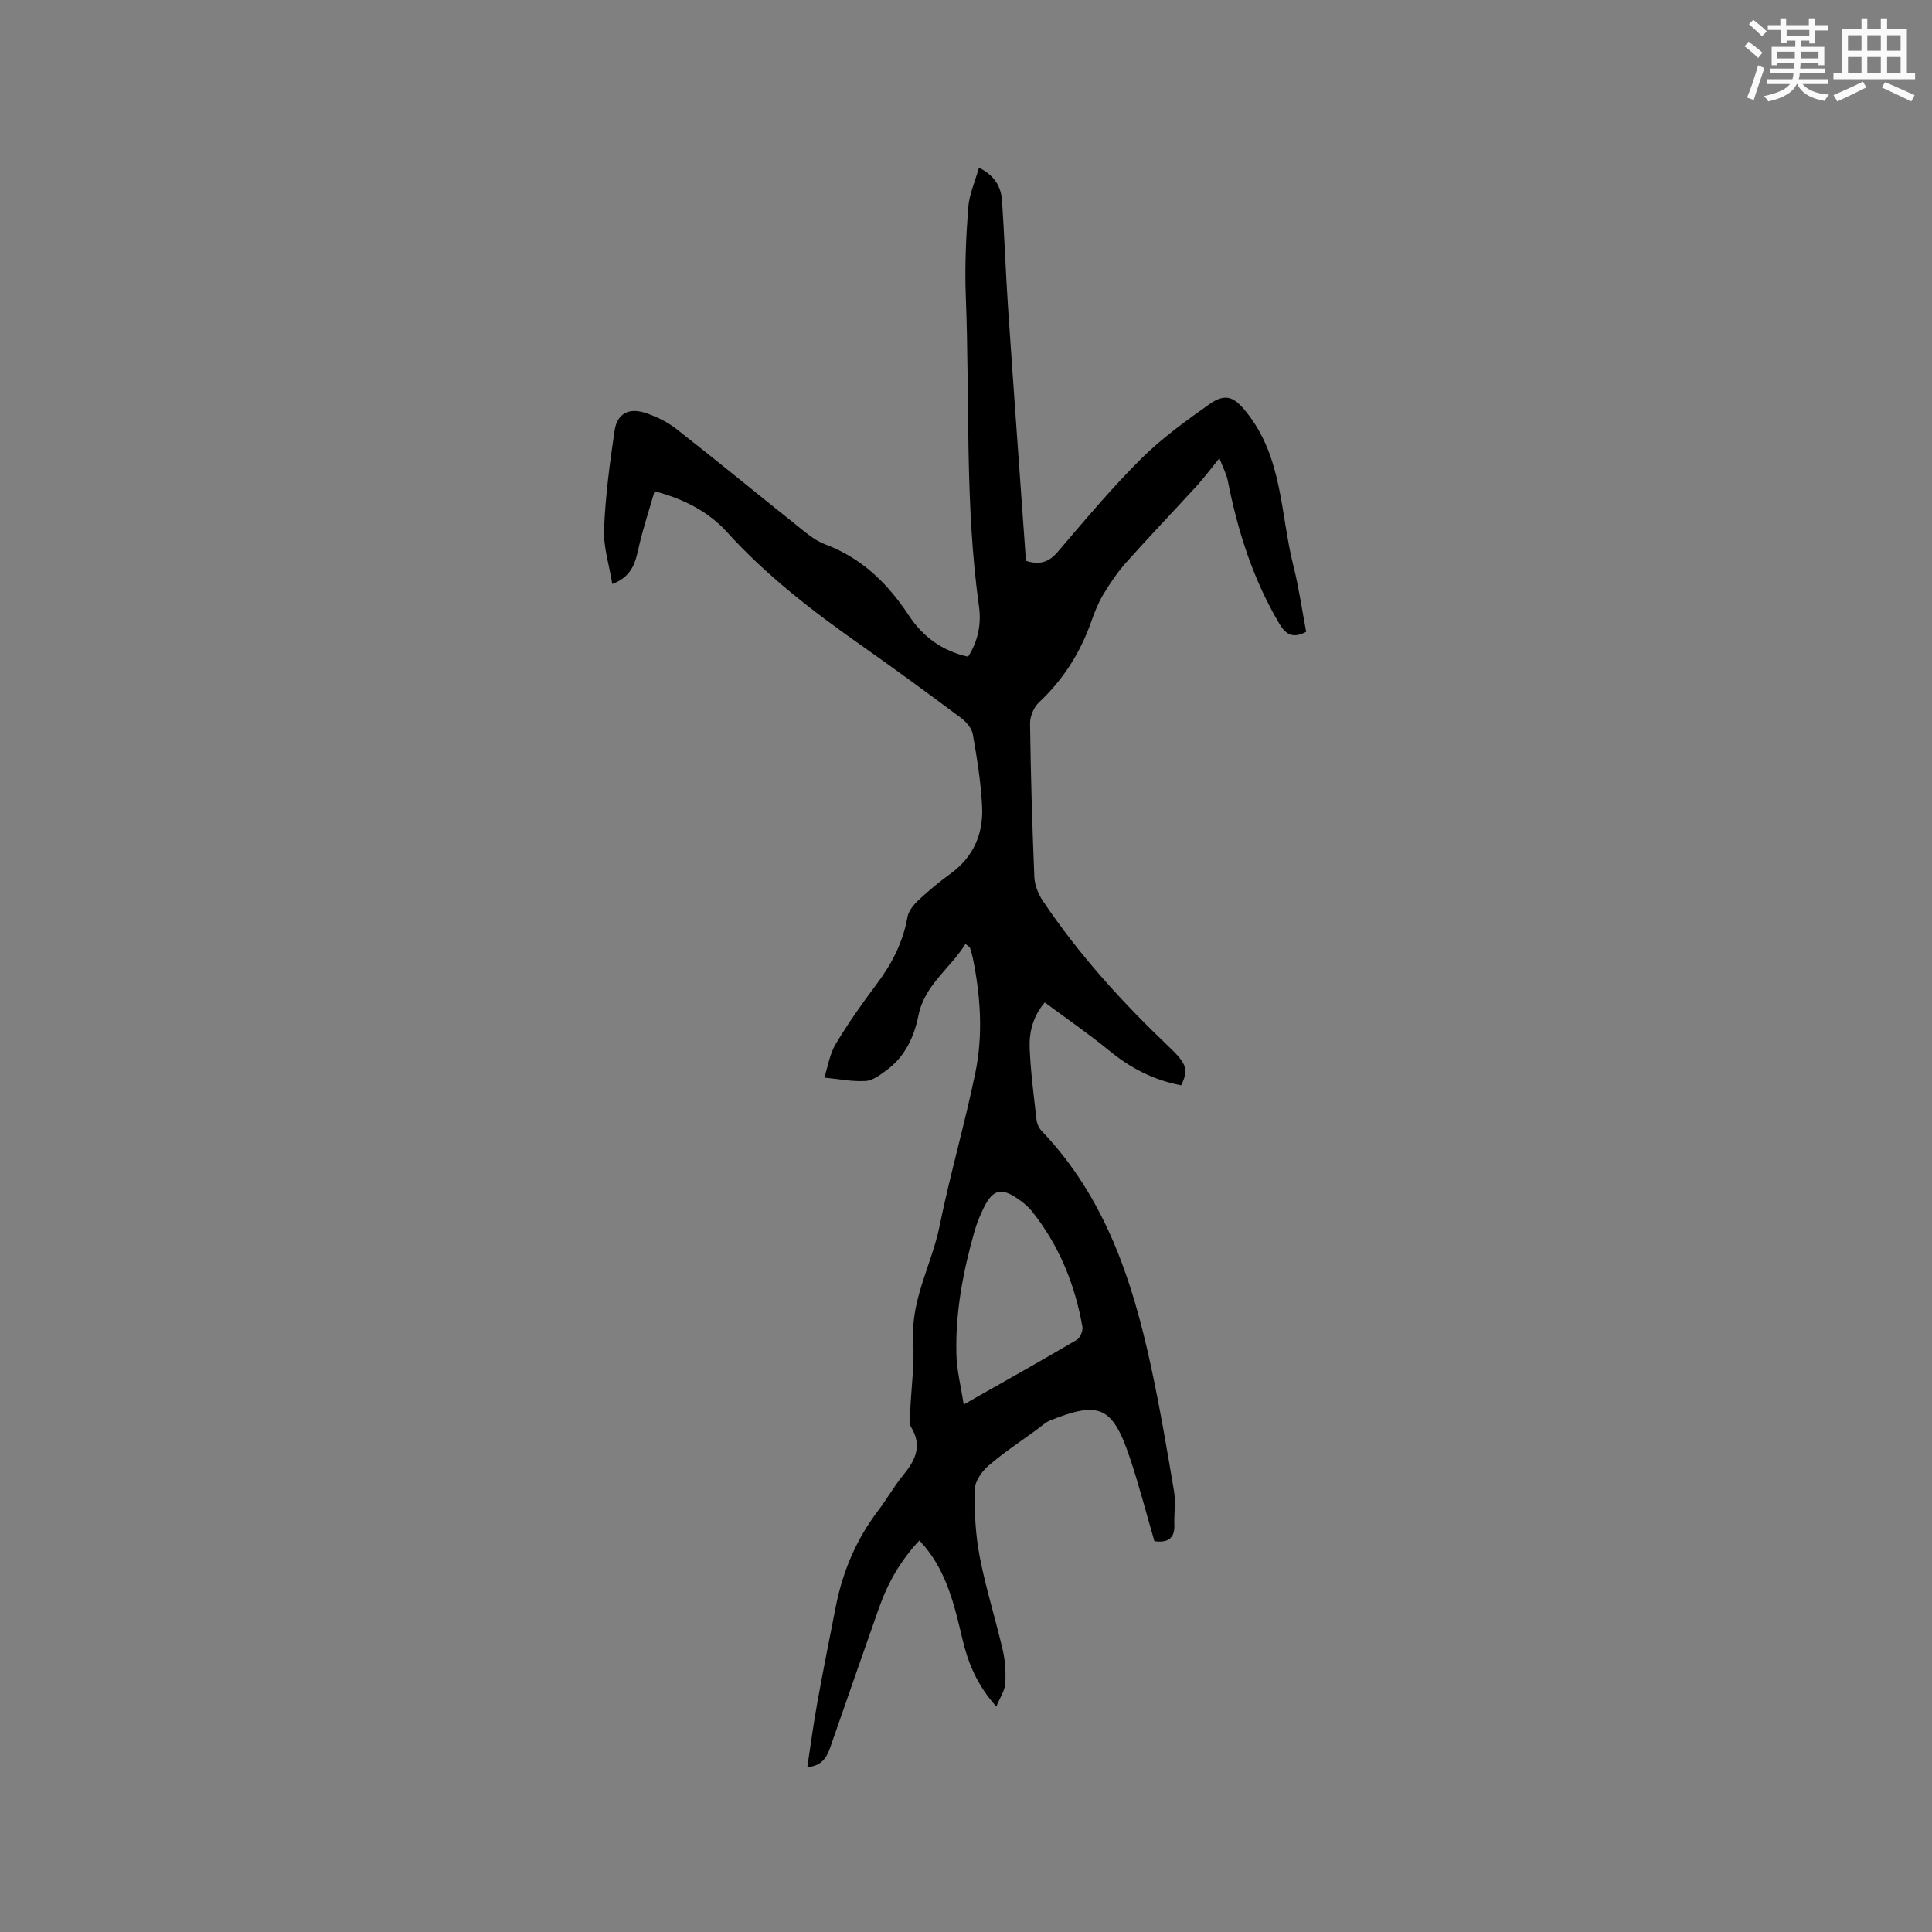 <svg enable-background="new 0 0 400 400" viewBox="0 0 400 400" xmlns="http://www.w3.org/2000/svg"><rect x="0" y="0" width="400" height="400" fill="#808080" stroke="none"/><path d="m239.01 319.09c-1.7-5.83-3.2-11.67-5.12-17.37-3.55-10.54-6.29-11.73-16.52-7.61-.95.38-1.75 1.17-2.6 1.79-3.42 2.5-6.97 4.84-10.17 7.6-1.37 1.19-2.77 3.24-2.8 4.91-.07 4.62.16 9.33 1.03 13.85 1.26 6.54 3.29 12.92 4.79 19.42.52 2.24.65 4.64.5 6.93-.09 1.41-1.04 2.76-1.84 4.72-4.03-4.49-5.89-9.15-7.05-14.09-1.58-6.73-3.15-13.43-7.68-18.94-.33-.4-.68-.78-1.19-1.37-3.93 4.15-6.59 8.88-8.42 14.1-3.37 9.58-6.71 19.17-10.05 28.75-.73 2.09-1.74 3.85-4.75 4.08.7-4.58 1.28-8.97 2.07-13.31 1.2-6.67 2.53-13.32 3.84-19.96 1.43-7.27 4.26-13.93 8.78-19.86 1.8-2.36 3.25-4.98 5.13-7.27 2.5-3.05 4.06-6.05 1.7-9.94-.48-.79-.26-2.07-.22-3.11.21-4.98.91-9.98.63-14.93-.49-8.47 3.84-15.7 5.45-23.61 2.17-10.68 5.24-21.17 7.43-31.84 1.61-7.85 1.06-15.83-.54-23.7-.15-.72-.37-1.43-.6-2.13-.06-.16-.31-.26-.93-.76-3.11 5.05-8.44 8.43-9.72 14.78-.9 4.45-2.76 8.5-6.54 11.3-1.34.99-2.91 2.2-4.43 2.29-2.82.16-5.68-.43-8.53-.71.76-2.33 1.13-4.89 2.36-6.94 2.56-4.26 5.43-8.36 8.42-12.33 3.18-4.22 5.51-8.7 6.44-13.96.23-1.29 1.31-2.6 2.33-3.55 2.09-1.95 4.31-3.78 6.62-5.46 4.71-3.43 6.76-8.2 6.51-13.76-.23-5.05-1.06-10.1-1.93-15.09-.22-1.25-1.38-2.58-2.47-3.39-6.88-5.13-13.81-10.21-20.83-15.15-9.91-6.97-19.45-14.32-27.63-23.35-3.75-4.14-8.95-6.87-14.96-8.41-1.05 3.64-2.25 7.29-3.14 11.02-.76 3.2-1.15 6.5-5.61 8.18-.64-3.96-1.86-7.69-1.71-11.36.29-6.84 1.18-13.68 2.2-20.47.52-3.44 2.94-4.71 6.31-3.6 2.26.74 4.55 1.83 6.41 3.29 8.35 6.53 16.54 13.27 24.83 19.88 1.89 1.51 3.82 3.22 6.03 4.05 7.62 2.84 12.98 8.13 17.34 14.74 2.91 4.41 6.9 7.34 12.25 8.52 2.1-3.27 2.76-6.82 2.26-10.4-2.97-21.3-1.89-42.76-2.73-64.15-.24-6.12.04-12.29.5-18.41.2-2.74 1.42-5.41 2.22-8.29 3.26 1.62 4.59 3.97 4.78 6.85.5 7.4.75 14.81 1.25 22.21 1.18 17.44 2.46 34.87 3.7 52.34 2.83.89 4.73.32 6.58-1.85 5.57-6.53 11.11-13.14 17.18-19.19 4.3-4.28 9.3-7.91 14.28-11.42 3.47-2.45 5.26-1.25 7.62 1.7 7.52 9.38 7.01 21.07 9.72 31.82 1.13 4.49 1.78 9.1 2.64 13.64-2.63 1.36-4.11.74-5.54-1.66-5.48-9.23-8.64-19.23-10.7-29.67-.27-1.35-.96-2.61-1.73-4.61-1.92 2.36-3.22 4.12-4.69 5.73-4.85 5.3-9.82 10.49-14.61 15.85-1.79 2.01-3.32 4.28-4.72 6.59-1.03 1.7-1.79 3.61-2.45 5.5-2.27 6.52-5.83 12.14-10.89 16.89-1.07 1-1.86 2.9-1.84 4.37.14 10.6.45 21.2.89 31.79.07 1.66.8 3.49 1.74 4.9 7.47 11.15 16.44 21.01 26.14 30.25 3.73 3.55 4.07 4.73 2.52 7.96-5.57-1.04-10.41-3.5-14.84-7.13-4.24-3.49-8.79-6.6-13.4-10.03-2.44 2.87-3.27 6.15-3.13 9.51.21 4.96.87 9.91 1.43 14.86.09.78.51 1.67 1.05 2.24 13.05 13.64 18.74 30.73 22.61 48.61 1.86 8.58 3.33 17.26 4.79 25.92.38 2.26.01 4.63.07 6.95.16 2.99-1.47 3.81-4.12 3.46zm-39.49-28.3c8.33-4.73 15.9-8.97 23.39-13.37.72-.42 1.34-1.9 1.19-2.74-1.55-8.79-4.84-16.86-10.44-23.89-.78-.98-1.8-1.81-2.83-2.53-3.55-2.47-5.31-2.02-7.2 1.89-.74 1.52-1.39 3.1-1.85 4.72-2.4 8.39-4.02 16.93-3.76 25.68.09 3.23.92 6.43 1.5 10.24z" fill="#010000"/><g fill="#fafafb"><path d="m361.2 9.6.8-1c.9.7 1.9 1.4 2.9 2.3l-.9 1.1c-1-1-2-1.8-2.8-2.4zm.5 10.6c.9-2.1 1.6-4.3 2.3-6.7.4.2.8.4 1.3.6-.7 2.1-1.5 4.3-2.2 6.6zm.4-15.2.9-.9c1 .8 2 1.6 2.8 2.4l-1 1c-.9-.9-1.8-1.7-2.7-2.5zm12.5-1.2h1.2v1.4h2.7v1.1h-2.7v2.7h-1.2v-.6h-1.8v1.3h4.9v3.8h-1.2v-.5h-3.7c0 .4-.1.9-.1 1.2h5.1v1h-5.2c0 .5-.1.9-.2 1.2h6v1h-5.2c1.1 1.3 2.9 2 5.5 2.2-.4.4-.7.8-.9 1.3-2.9-.5-4.8-1.6-5.7-3.5h-.1c-.8 1.7-2.7 2.9-5.9 3.6-.2-.4-.6-.8-.9-1.1 2.8-.6 4.6-1.4 5.4-2.5h-4.8v-1h5.3c.1-.3.2-.7.2-1.2h-4.9v-1h5c0-.4 0-.8.1-1.2h-3.5v.5h-1.2v-3.8h4.9v-1.3h-1.8v.5h-1.2v-2.7h-2.7v-1h2.6v-1.4h1.2v1.4h4.7v-1.4zm-6.6 8.3h3.6c0-.4 0-.9 0-1.4h-3.6zm1.9-4.6h4.7v-1.3h-4.7zm6.6 3.2h-3.7v1.4h3.7z"/><path d="m385.3 3.8h1.3v2.2h2.8v-2.2h1.3v2.2h4.1v9.1h1.7v1.3h-16.9v-1.3h1.7v-9.1h4.1v-2.2zm.4 13.1.7 1.2c-1.8.9-3.8 1.9-6 2.9-.2-.4-.5-.8-.8-1.3 2.3-1 4.3-1.9 6.1-2.8zm-3.1-6.4h2.8v-3.2h-2.8zm0 4.6h2.8v-3.3h-2.8zm4-4.6h2.8v-3.2h-2.8zm0 4.6h2.8v-3.3h-2.8zm3.7 1.9c2.1.9 4.1 1.8 6.1 2.7l-.7 1.3c-2.2-1.1-4.2-2-6.1-2.9zm3.2-9.7h-2.8v3.2h2.8zm-2.8 7.8h2.8v-3.3h-2.8z"/></g></svg>